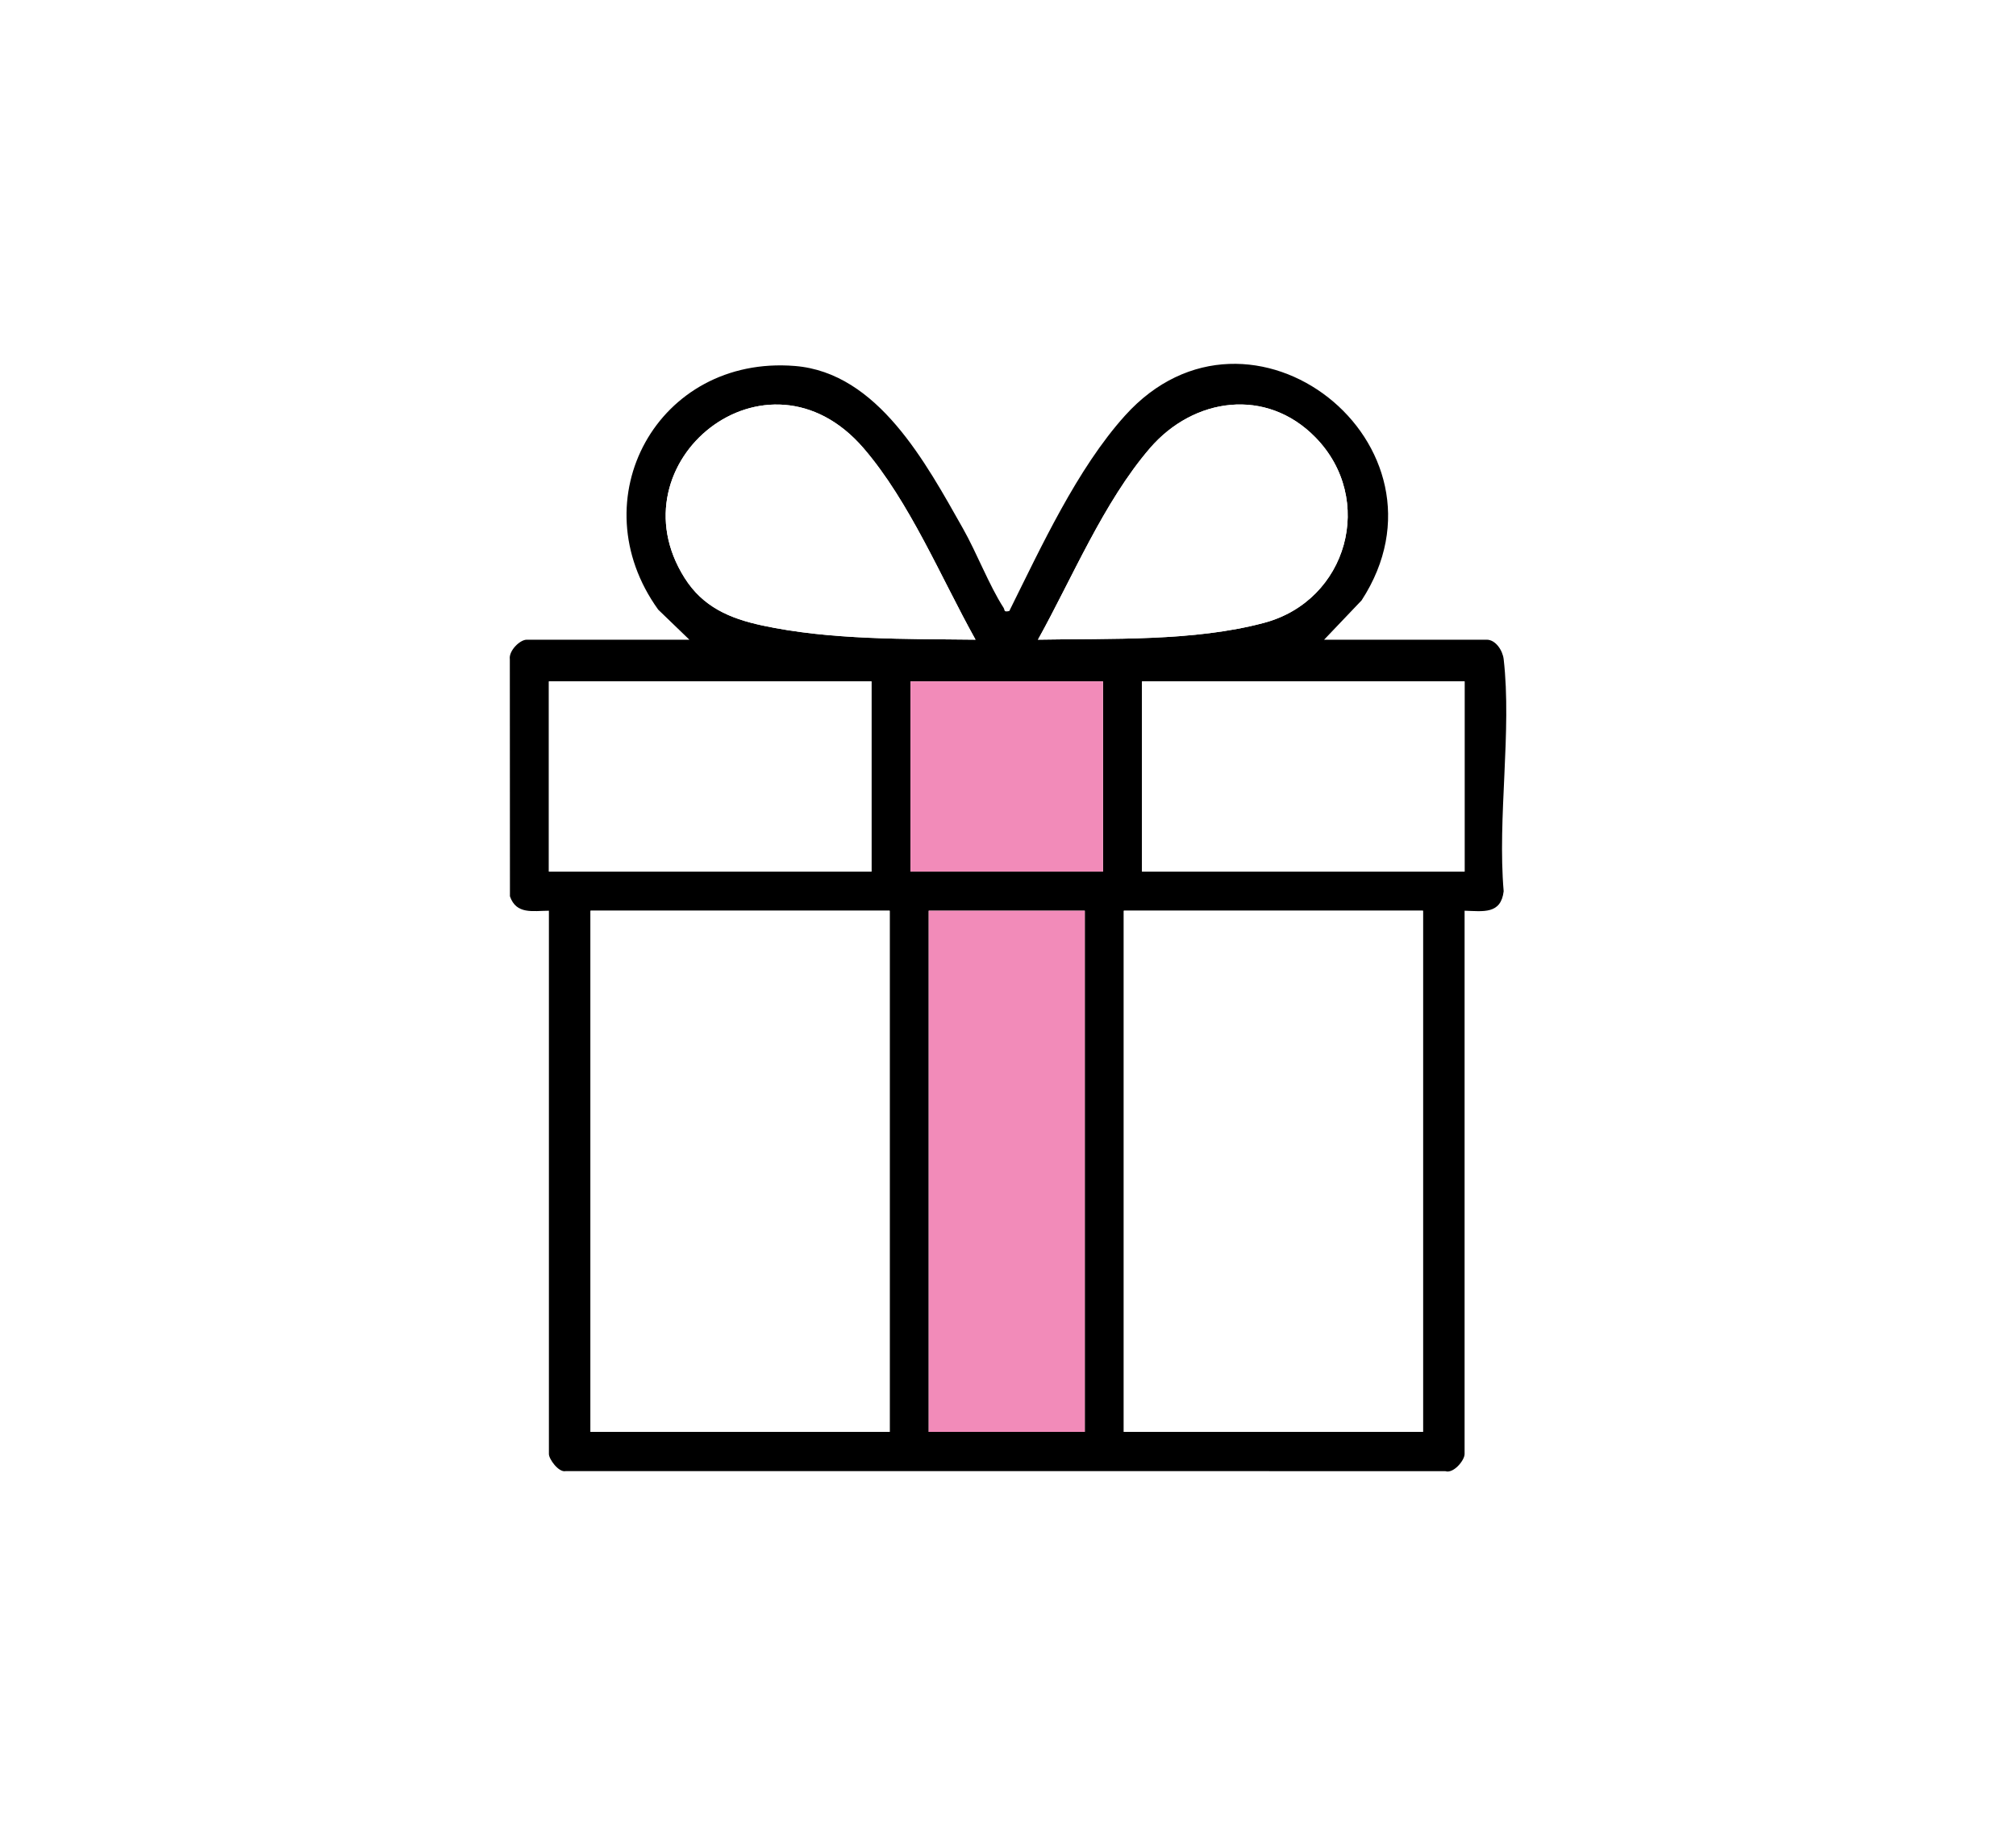 <svg viewBox="0 0 425.231 387.201" xmlns="http://www.w3.org/2000/svg" data-name="Layer 1" id="Layer_1">
  <defs>
    <style>
      .cls-1 {
        fill: #fff;
      }

      .cls-2 {
        fill: #f28bb9;
      }
    </style>
  </defs>
  <rect height="387.201" width="425.231" class="cls-1"></rect>
  <g>
    <path d="M145.409,134.955l-6.571-6.336c-16.764-23.271-.094-53.733,28.813-51.41,17.55,1.41,27.694,20.569,35.465,34.287,2.914,5.144,5.524,12.011,8.554,16.704.343.532-.06.985,1.221.706,6.708-13.496,14.293-30.003,24.418-41.239,26.414-29.312,71.244,6.159,49.89,38.992l-7.906,8.297h34.294c1.9,0,3.369,2.288,3.579,4.111,1.738,15.117-1.334,33.486 0,48.955-.582,4.912-4.313,4.224-8.243,4.111v114.628c0,1.326-2.346,4.197-4.082,3.607l-185.523-.006c-1.495.331-3.539-2.551-3.539-3.601v-114.628c-3.405.016-6.867.846-8.219-3.036l-.024-50.03c-.249-1.739,2.081-4.111,3.579-4.111h34.294ZM205.766,134.949c-7.25-13.007-13.88-29.076-23.611-40.386-20.385-23.695-53.178,2.953-37.746,27.375,3.862,6.113,9.487,8.534,16.345,10.013,14.379,3.102,30.337,2.823,45.013,2.999ZM277.453,92.266c-10.351-10.579-25.666-8.444-34.908,2.297-9.751,11.333-16.368,27.35-23.611,40.386,15.32-.295,32.871.428,47.743-3.562,17.554-4.71,23.519-26.097,10.776-39.121ZM183.818,143.751h-68.039v40.134h68.039v-40.134ZM232.653,143.751h-40.604v40.134h40.604v-40.134ZM308.922,143.751h-68.039v40.134h68.039v-40.134ZM187.659,192.131h-63.101v109.955h63.101v-109.955ZM228.812,192.131h-32.922v109.955h32.922v-109.955ZM300.143,192.131h-63.101v109.955h63.101v-109.955Z"></path>
    <rect height="109.955" width="63.101" y="192.131" x="124.558" class="cls-1"></rect>
    <rect height="109.955" width="63.101" y="192.131" x="237.042" class="cls-1"></rect>
    <rect height="109.955" width="32.922" y="192.131" x="195.889" class="cls-2"></rect>
    <rect height="40.134" width="68.039" y="143.751" x="115.779" class="cls-1"></rect>
    <rect height="40.134" width="68.039" y="143.751" x="240.883" class="cls-1"></rect>
    <path d="M277.453,92.266c12.743,13.024,6.778,34.412-10.776,39.121-14.872,3.99-32.423,3.268-47.743,3.562,7.243-13.037,13.86-29.053,23.611-40.386,9.242-10.742,24.557-12.876,34.908-2.297Z" class="cls-1"></path>
    <path d="M205.766,134.949c-14.676-.176-30.633.103-45.013-2.999-6.857-1.479-12.482-3.9-16.345-10.013-15.432-24.422,17.361-51.069,37.746-27.375,9.731,11.311,16.36,27.38,23.611,40.386Z" class="cls-1"></path>
    <rect height="40.134" width="40.604" y="143.751" x="192.048" class="cls-2"></rect>
  </g>
</svg>